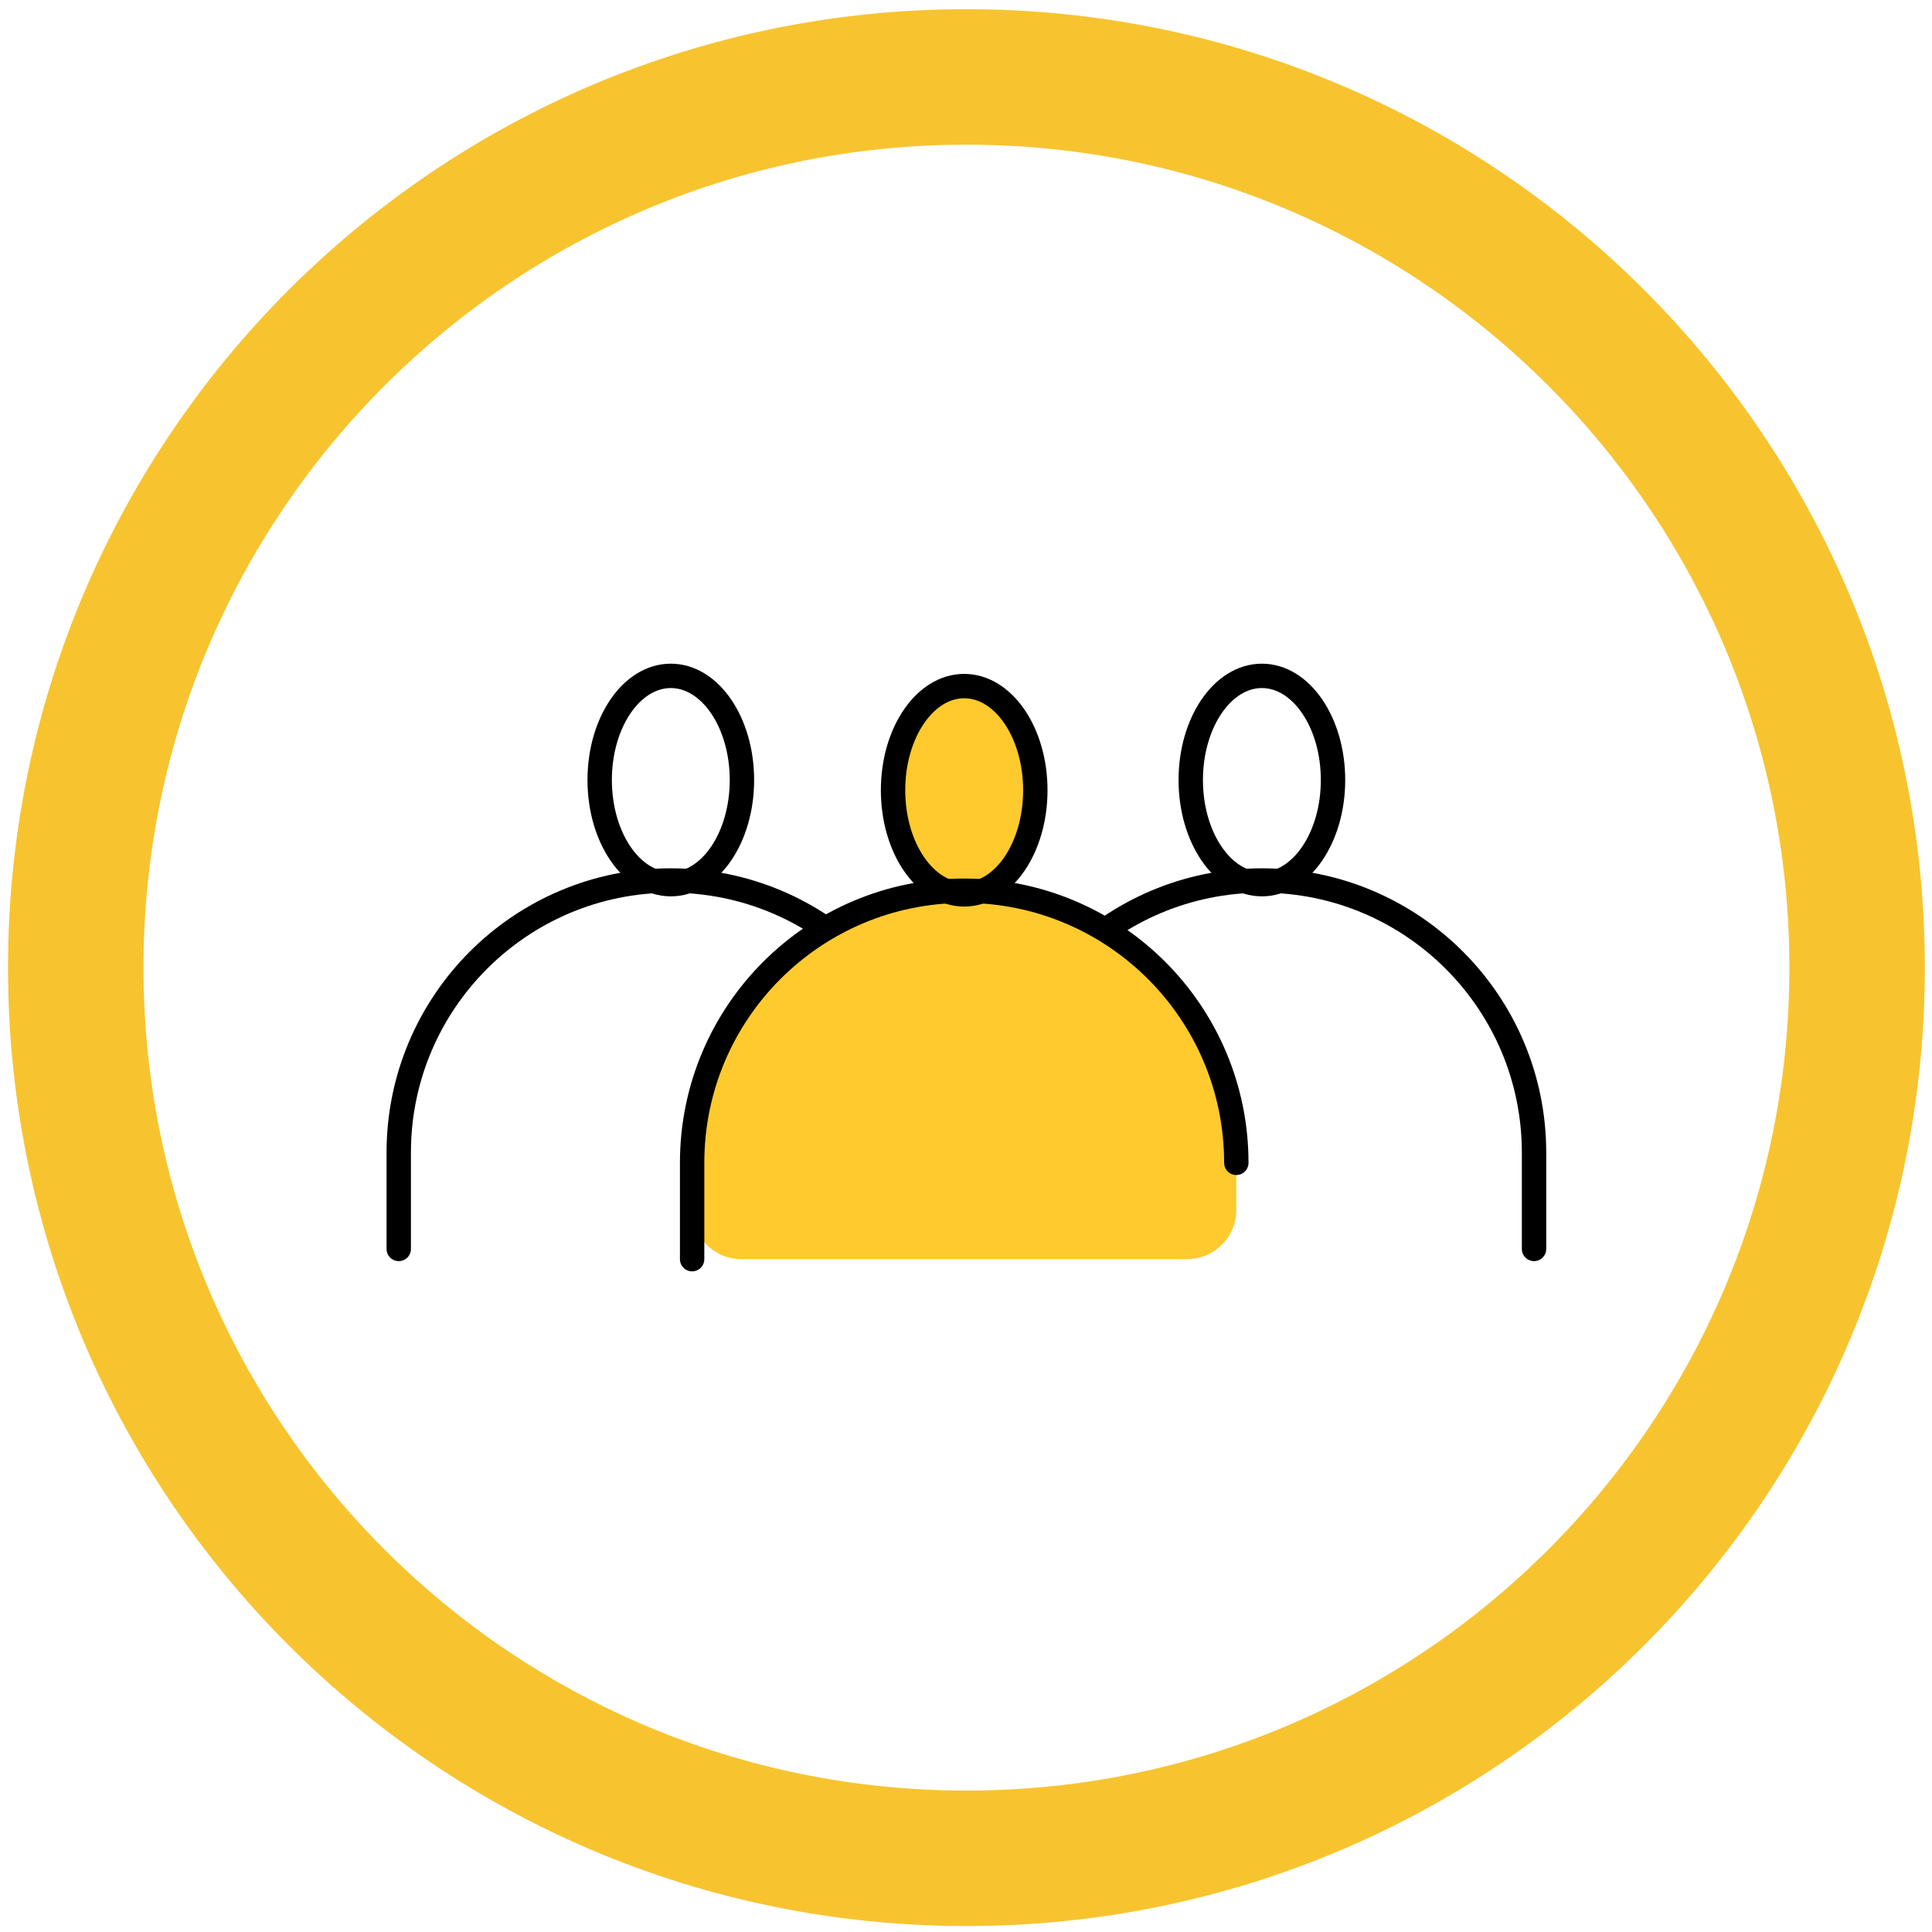 <?xml version="1.0" encoding="UTF-8"?> <svg xmlns="http://www.w3.org/2000/svg" width="168" height="168" viewBox="0 0 168 168" fill="none"> <path d="M84.037 161.591C126.812 161.591 161.488 126.915 161.488 84.14C161.488 41.365 126.812 6.689 84.037 6.689C41.262 6.689 6.586 41.365 6.586 84.14C6.586 126.915 41.262 161.591 84.037 161.591Z" stroke="#F7C430" stroke-width="11.781" stroke-miterlimit="10"></path> <path d="M34.673 108.603V100.227C34.673 87.161 45.265 76.566 58.334 76.566C71.4 76.566 81.995 87.157 81.995 100.227" stroke="black" stroke-width="2.12" stroke-miterlimit="10" stroke-linecap="round" stroke-linejoin="round"></path> <path d="M64.516 67.827C64.516 72.83 61.748 76.883 58.331 76.883C54.915 76.883 52.146 72.826 52.146 67.827C52.146 62.824 54.915 58.771 58.331 58.771C61.748 58.771 64.516 62.828 64.516 67.827Z" stroke="black" stroke-width="2.12" stroke-miterlimit="10" stroke-linecap="round" stroke-linejoin="round"></path> <path d="M133.394 108.603V100.227C133.394 87.161 122.798 76.566 109.733 76.566C96.667 76.566 86.072 87.157 86.072 100.227" stroke="black" stroke-width="2.12" stroke-miterlimit="10" stroke-linecap="round" stroke-linejoin="round"></path> <path d="M103.544 67.827C103.544 72.83 106.313 76.883 109.73 76.883C113.146 76.883 115.915 72.826 115.915 67.827C115.915 62.824 113.146 58.771 109.73 58.771C106.313 58.771 103.544 62.828 103.544 67.827Z" stroke="black" stroke-width="2.12" stroke-miterlimit="10" stroke-linecap="round" stroke-linejoin="round"></path> <path d="M103.214 109.493H64.477C62.105 109.493 60.185 107.572 60.185 105.2V101.116C60.185 88.046 70.776 77.455 83.846 77.455C96.911 77.455 107.506 88.05 107.506 101.116V105.2C107.506 107.572 105.586 109.493 103.214 109.493Z" fill="#FFCA2E"></path> <path d="M90.028 68.716C90.028 73.719 87.259 77.772 83.842 77.772C80.426 77.772 77.657 73.715 77.657 68.716C77.657 63.713 80.426 59.66 83.842 59.66C87.259 59.656 90.028 63.713 90.028 68.716Z" fill="#FFCA2E"></path> <path d="M60.185 109.493V101.116C60.185 88.046 70.776 77.455 83.846 77.455C96.911 77.455 107.506 88.05 107.506 101.116" stroke="black" stroke-width="2.12" stroke-miterlimit="10" stroke-linecap="round" stroke-linejoin="round"></path> <path d="M90.028 68.716C90.028 73.719 87.259 77.772 83.842 77.772C80.426 77.772 77.657 73.715 77.657 68.716C77.657 63.713 80.426 59.66 83.842 59.66C87.259 59.656 90.028 63.713 90.028 68.716Z" stroke="black" stroke-width="2.12" stroke-miterlimit="10" stroke-linecap="round" stroke-linejoin="round"></path> </svg> 